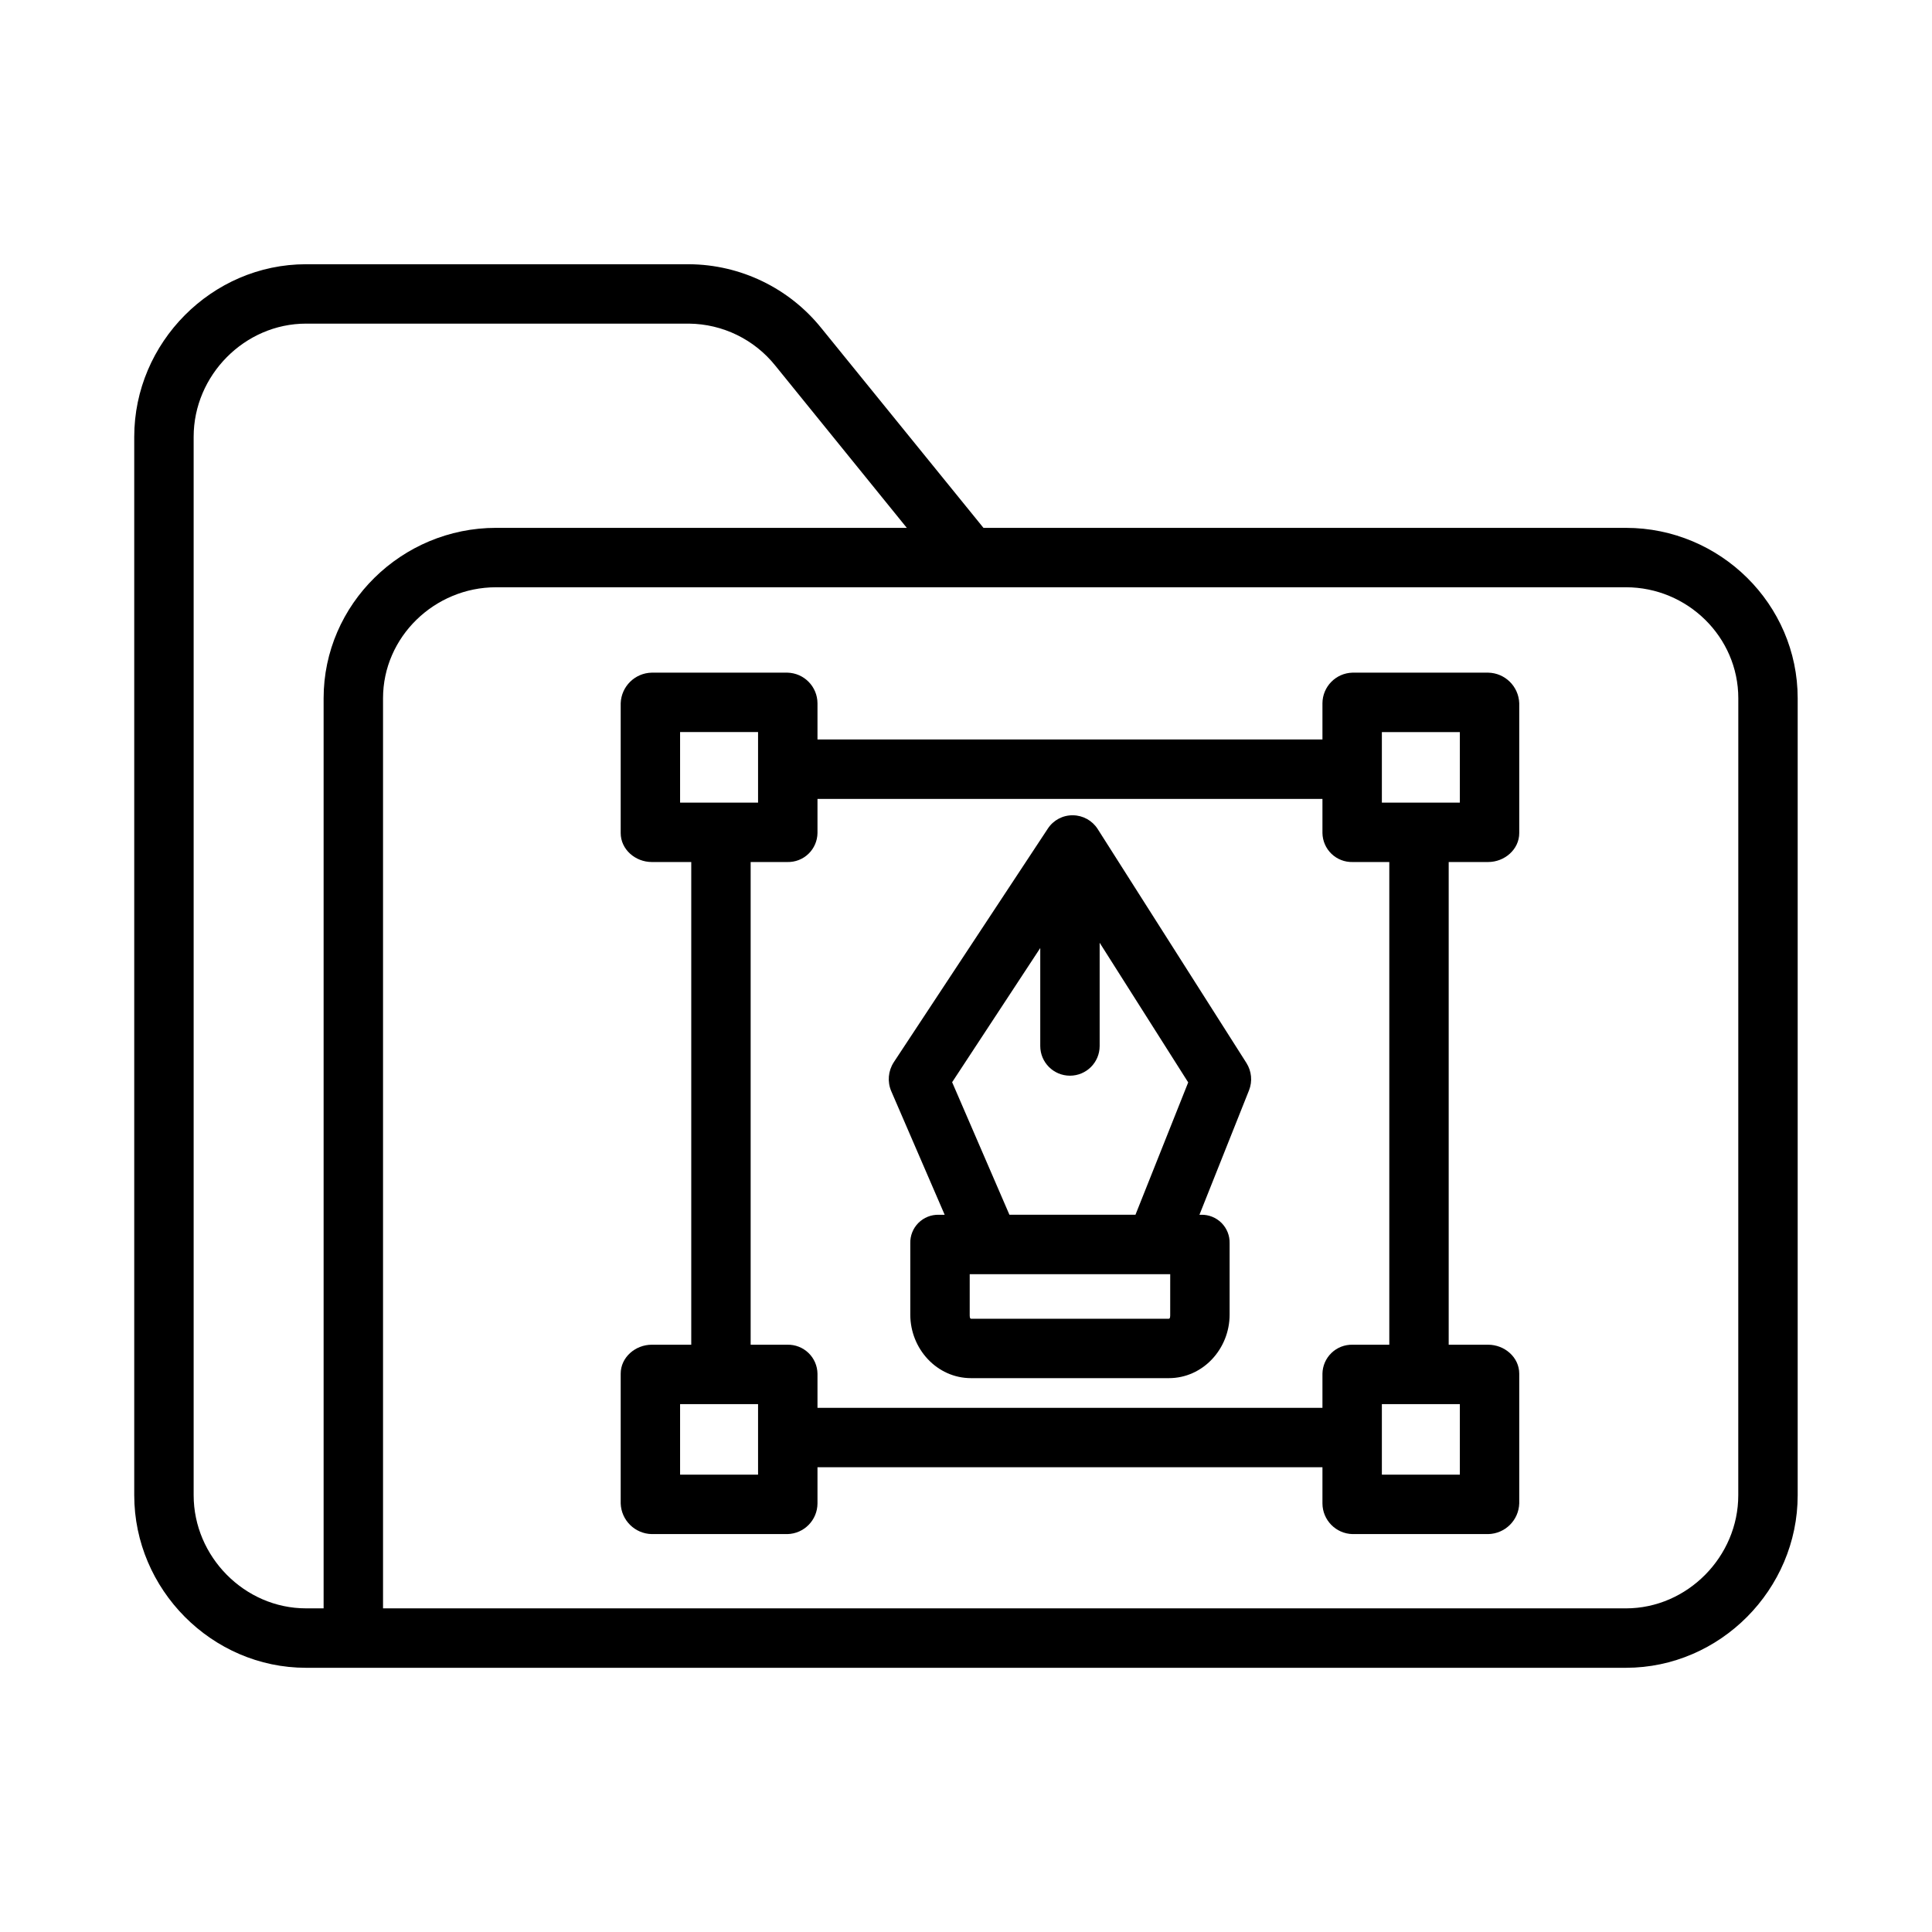 <?xml version="1.0" encoding="UTF-8"?>
<!-- Uploaded to: ICON Repo, www.svgrepo.com, Generator: ICON Repo Mixer Tools -->
<svg fill="#000000" width="800px" height="800px" version="1.1" viewBox="144 144 512 512" xmlns="http://www.w3.org/2000/svg">
 <g>
  <path d="m574.89 283.89h-170.26l-42.965-52.934c-8.547-10.629-21.43-16.848-35.07-16.93h-101.5c-24.953 0-45.52 20.77-45.52 45.727v280.5c0 24.957 20.566 45.73 45.52 45.73h349.79c24.953 0 45.52-20.773 45.52-45.73v-211.2c0-24.957-20.566-45.164-45.52-45.164zm-379.57 256.36v-280.5c0-16.277 13.5-29.984 29.777-29.984h101.5c8.91 0.09 17.309 4.18 22.875 11.141l34.84 42.98h-108.86c-24.961 0-45.691 20.207-45.691 45.164v241.18h-4.664c-16.277 0-29.777-13.707-29.777-29.984zm409.34 0c0.004 16.277-13.496 29.984-29.773 29.984h-329.38v-241.18c0-16.277 13.668-29.422 29.945-29.422h299.44c16.277 0 29.777 13.145 29.777 29.422z"/>
  <path d="m538.38 322.26h-35.945c-4.414 0.105-7.945 3.703-7.973 8.117v9.594h-133.82v-9.594c-0.023-4.414-3.555-8.012-7.969-8.117h-35.945c-4.465 0.086-8.086 3.652-8.238 8.117v34.391c0 4.348 3.891 7.676 8.238 7.676h10.461v127.92h-10.461c-4.348 0-8.238 3.332-8.238 7.676v34.391c0.152 4.465 3.773 8.031 8.238 8.117h35.945c4.414-0.105 7.945-3.703 7.969-8.117v-9.594h133.82v9.594c0.027 4.414 3.559 8.012 7.973 8.117h35.945-0.004c4.469-0.086 8.09-3.652 8.238-8.117v-34.391c0-4.348-3.891-7.676-8.238-7.676h-10.457v-127.92h10.457c4.348 0 8.238-3.332 8.238-7.676v-34.391c-0.148-4.465-3.769-8.031-8.234-8.117zm-214.15 15.746h20.664v18.695h-20.664zm20.664 196.8h-20.664v-18.699h20.664zm185.98 0h-20.664v-18.699h20.664zm-18.695-34.441h-9.742c-2.078-0.047-4.086 0.738-5.582 2.18-1.496 1.438-2.356 3.418-2.391 5.496v9.051h-133.82v-9.055 0.004c-0.031-2.078-0.891-4.059-2.387-5.496-1.496-1.441-3.504-2.227-5.582-2.18h-9.742v-127.92h9.742c2.078 0.047 4.086-0.734 5.582-2.176 1.496-1.441 2.356-3.422 2.387-5.5v-9.051h133.82v9.055-0.004c0.035 2.078 0.895 4.059 2.391 5.5 1.496 1.441 3.504 2.223 5.582 2.176h9.742zm18.695-143.66h-20.664v-18.695h20.664z"/>
  <path d="m434.9 363.7c-1.434-2.25-3.91-3.621-6.578-3.641-2.672-0.039-5.176 1.293-6.637 3.531l-40.855 61.957h0.004c-1.465 2.273-1.707 5.121-0.652 7.609l14.164 32.77h-1.559c-2.023-0.051-3.981 0.734-5.41 2.168-1.426 1.434-2.203 3.394-2.141 5.418v18.879c0 9.059 7.051 16.832 16.113 16.832h52.398c9.062 0 16.113-7.773 16.113-16.832v-18.879c0.062-2.023-0.715-3.984-2.141-5.418-1.43-1.434-3.387-2.219-5.41-2.168h-0.445l13.137-32.977c0.941-2.375 0.691-5.059-0.668-7.223zm19.215 128.69c0 0.379 0.012 1.09-0.367 1.09h-52.398c-0.379 0-0.367-0.707-0.367-1.09v-10.719h53.137zm-42.605-26.465-15.184-35.129 23.352-35.559v25.961c0 4.348 3.523 7.871 7.871 7.871 4.348 0 7.871-3.523 7.871-7.871v-27.359l23.465 37.008-13.977 35.078z"/>
 </g>
</svg>